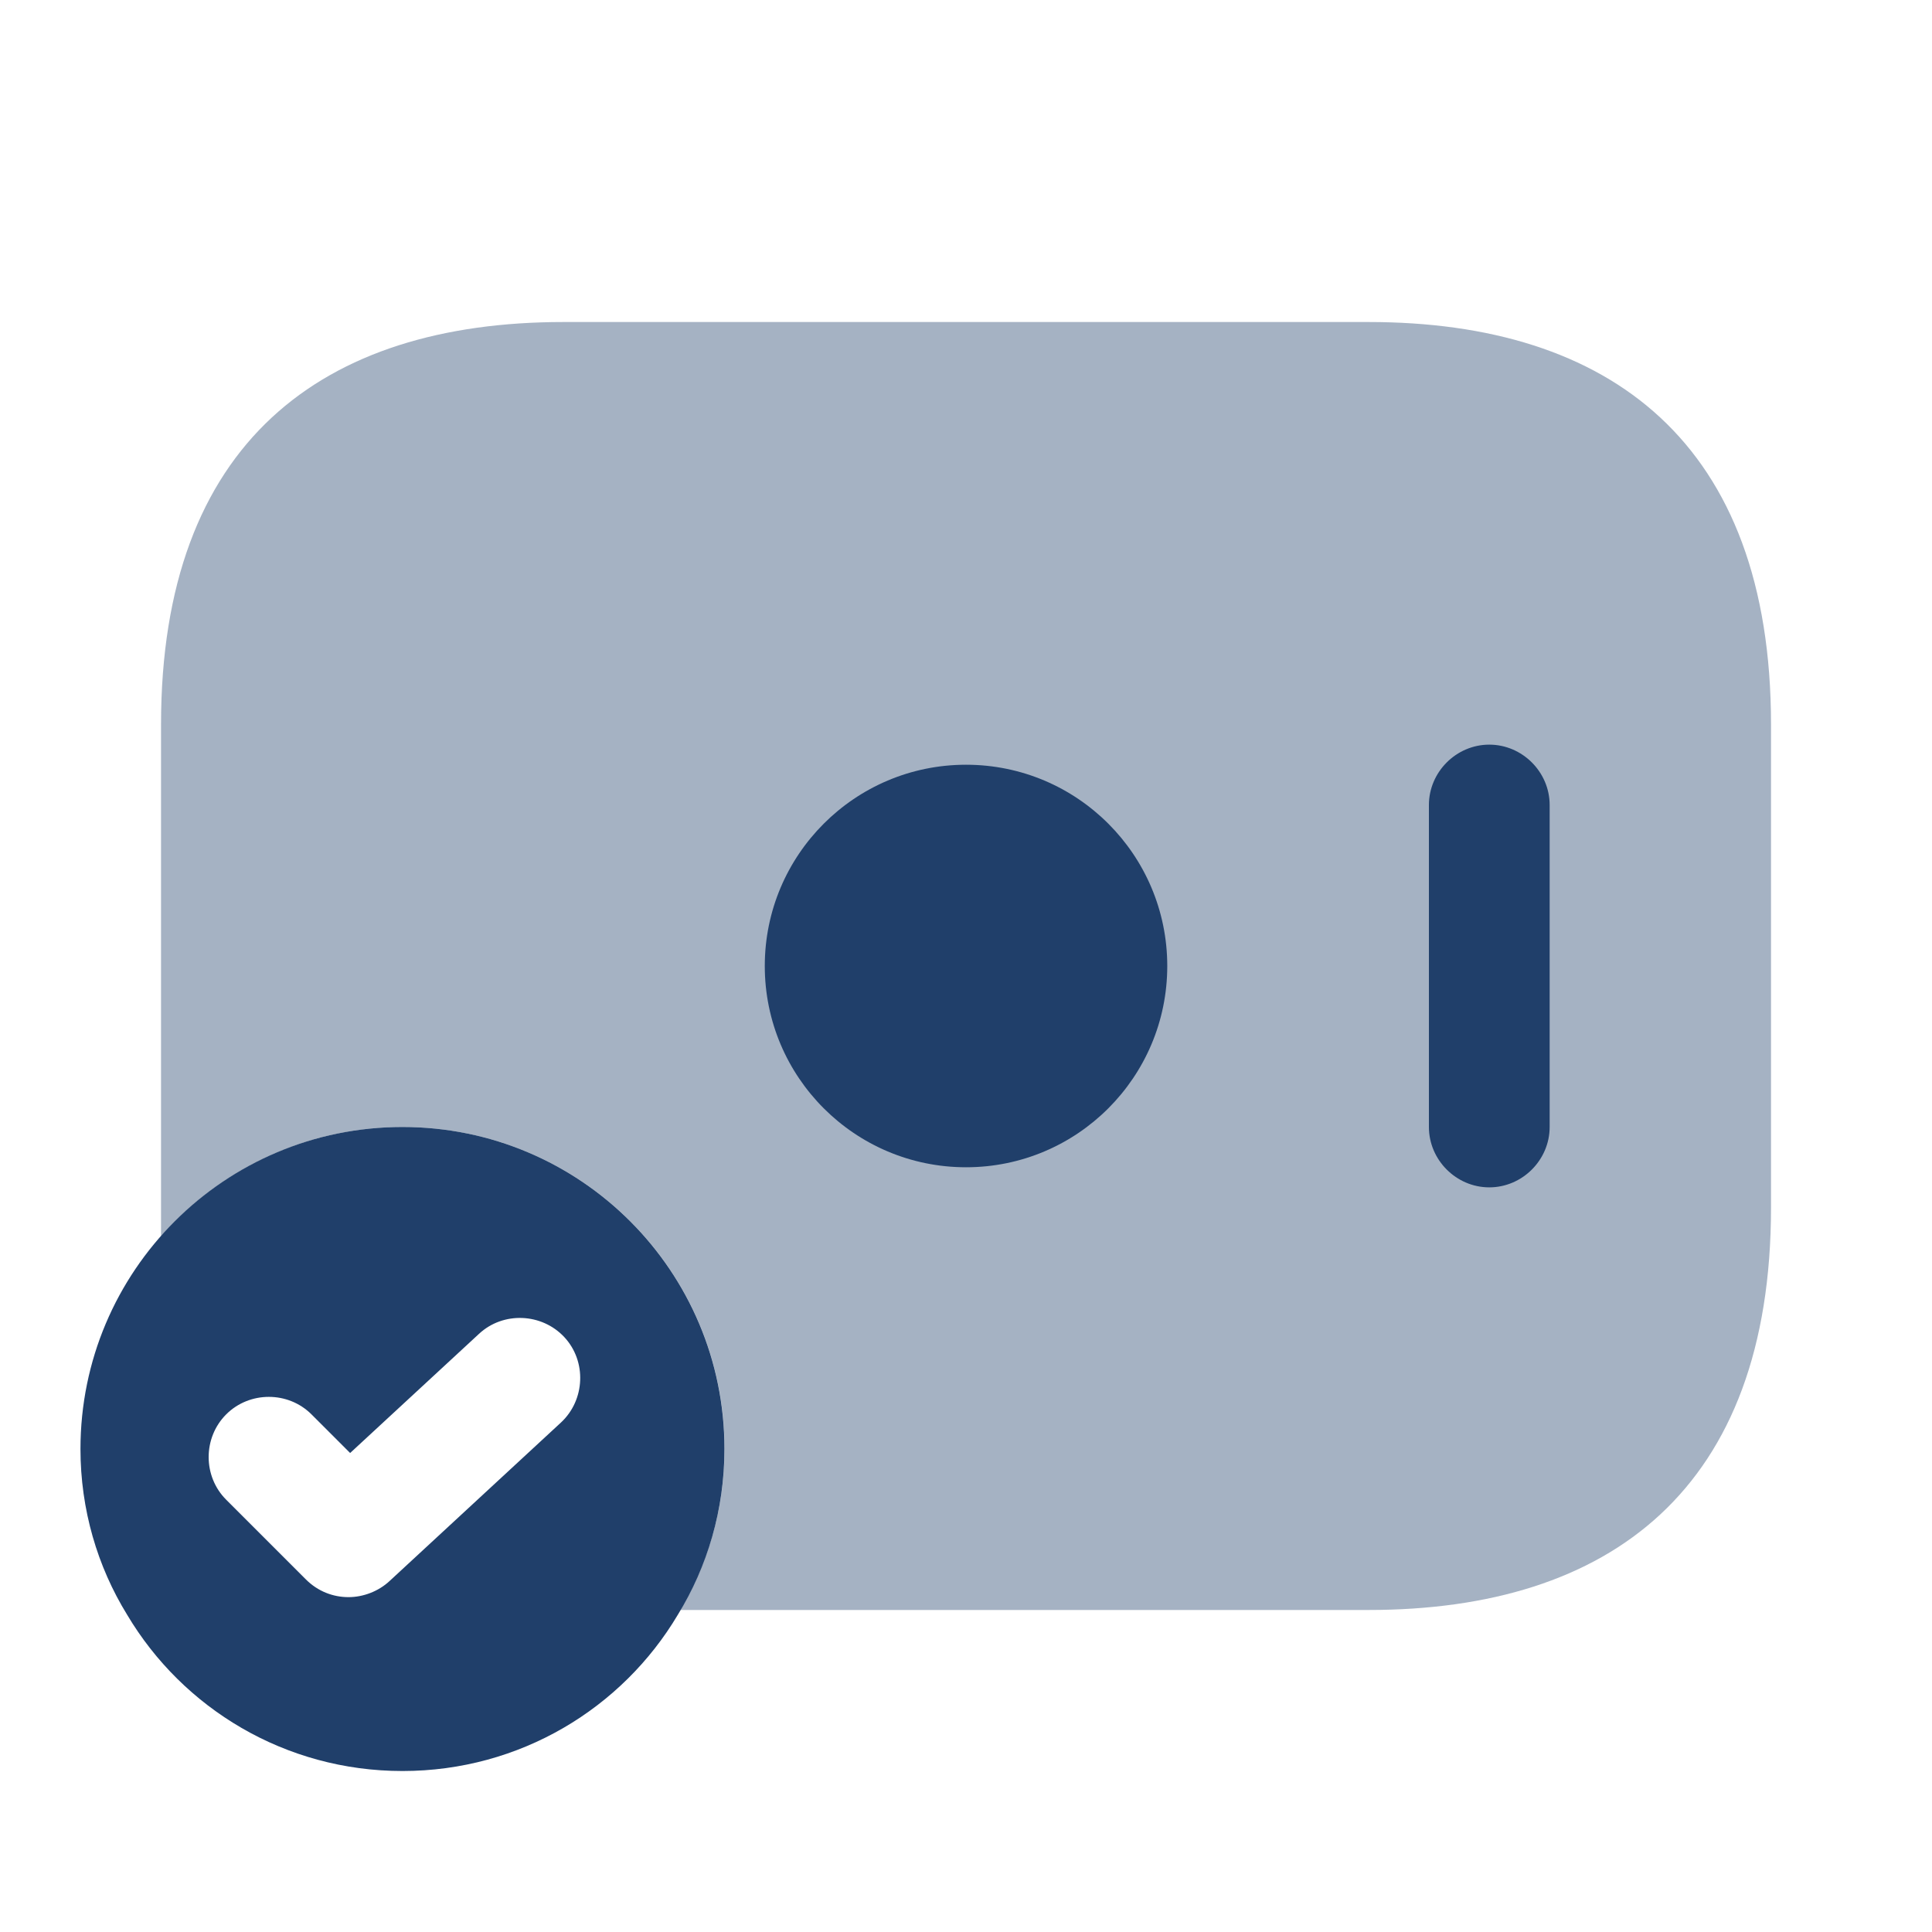 <svg width="40" height="40" viewBox="0 0 40 40" fill="none" xmlns="http://www.w3.org/2000/svg">
<path opacity="0.4" d="M36.667 15V25C36.667 30.833 33.334 33.333 28.334 33.333H14.084C14.667 32.35 15.001 31.217 15.001 30C15.001 26.317 12.017 23.333 8.334 23.333C6.334 23.333 4.551 24.217 3.334 25.6V15C3.334 9.167 6.667 6.667 11.667 6.667H28.334C33.334 6.667 36.667 9.167 36.667 15Z" fill="#203F6A"/>
<path d="M20.001 24.167C22.302 24.167 24.167 22.301 24.167 20C24.167 17.699 22.302 15.833 20.001 15.833C17.7 15.833 15.834 17.699 15.834 20C15.834 22.301 17.7 24.167 20.001 24.167Z" fill="#203F6A"/>
<path d="M30.834 24.583C30.151 24.583 29.584 24.017 29.584 23.333V16.667C29.584 15.983 30.151 15.417 30.834 15.417C31.517 15.417 32.084 15.983 32.084 16.667V23.333C32.084 24.017 31.517 24.583 30.834 24.583Z" fill="#203F6A"/>
<path d="M8.333 23.333C4.649 23.333 1.666 26.317 1.666 30C1.666 31.25 2.016 32.433 2.633 33.433C3.783 35.367 5.899 36.667 8.333 36.667C10.766 36.667 12.883 35.367 14.033 33.433C14.649 32.433 14.999 31.25 14.999 30C14.999 26.317 12.016 23.333 8.333 23.333ZM11.616 29.45L8.066 32.733C7.833 32.95 7.516 33.067 7.216 33.067C6.899 33.067 6.583 32.95 6.333 32.7L4.683 31.05C4.199 30.567 4.199 29.767 4.683 29.283C5.166 28.8 5.966 28.8 6.449 29.283L7.249 30.083L9.916 27.617C10.416 27.15 11.216 27.183 11.683 27.683C12.149 28.183 12.116 28.983 11.616 29.45Z" fill="#203F6A"/>
</svg>
